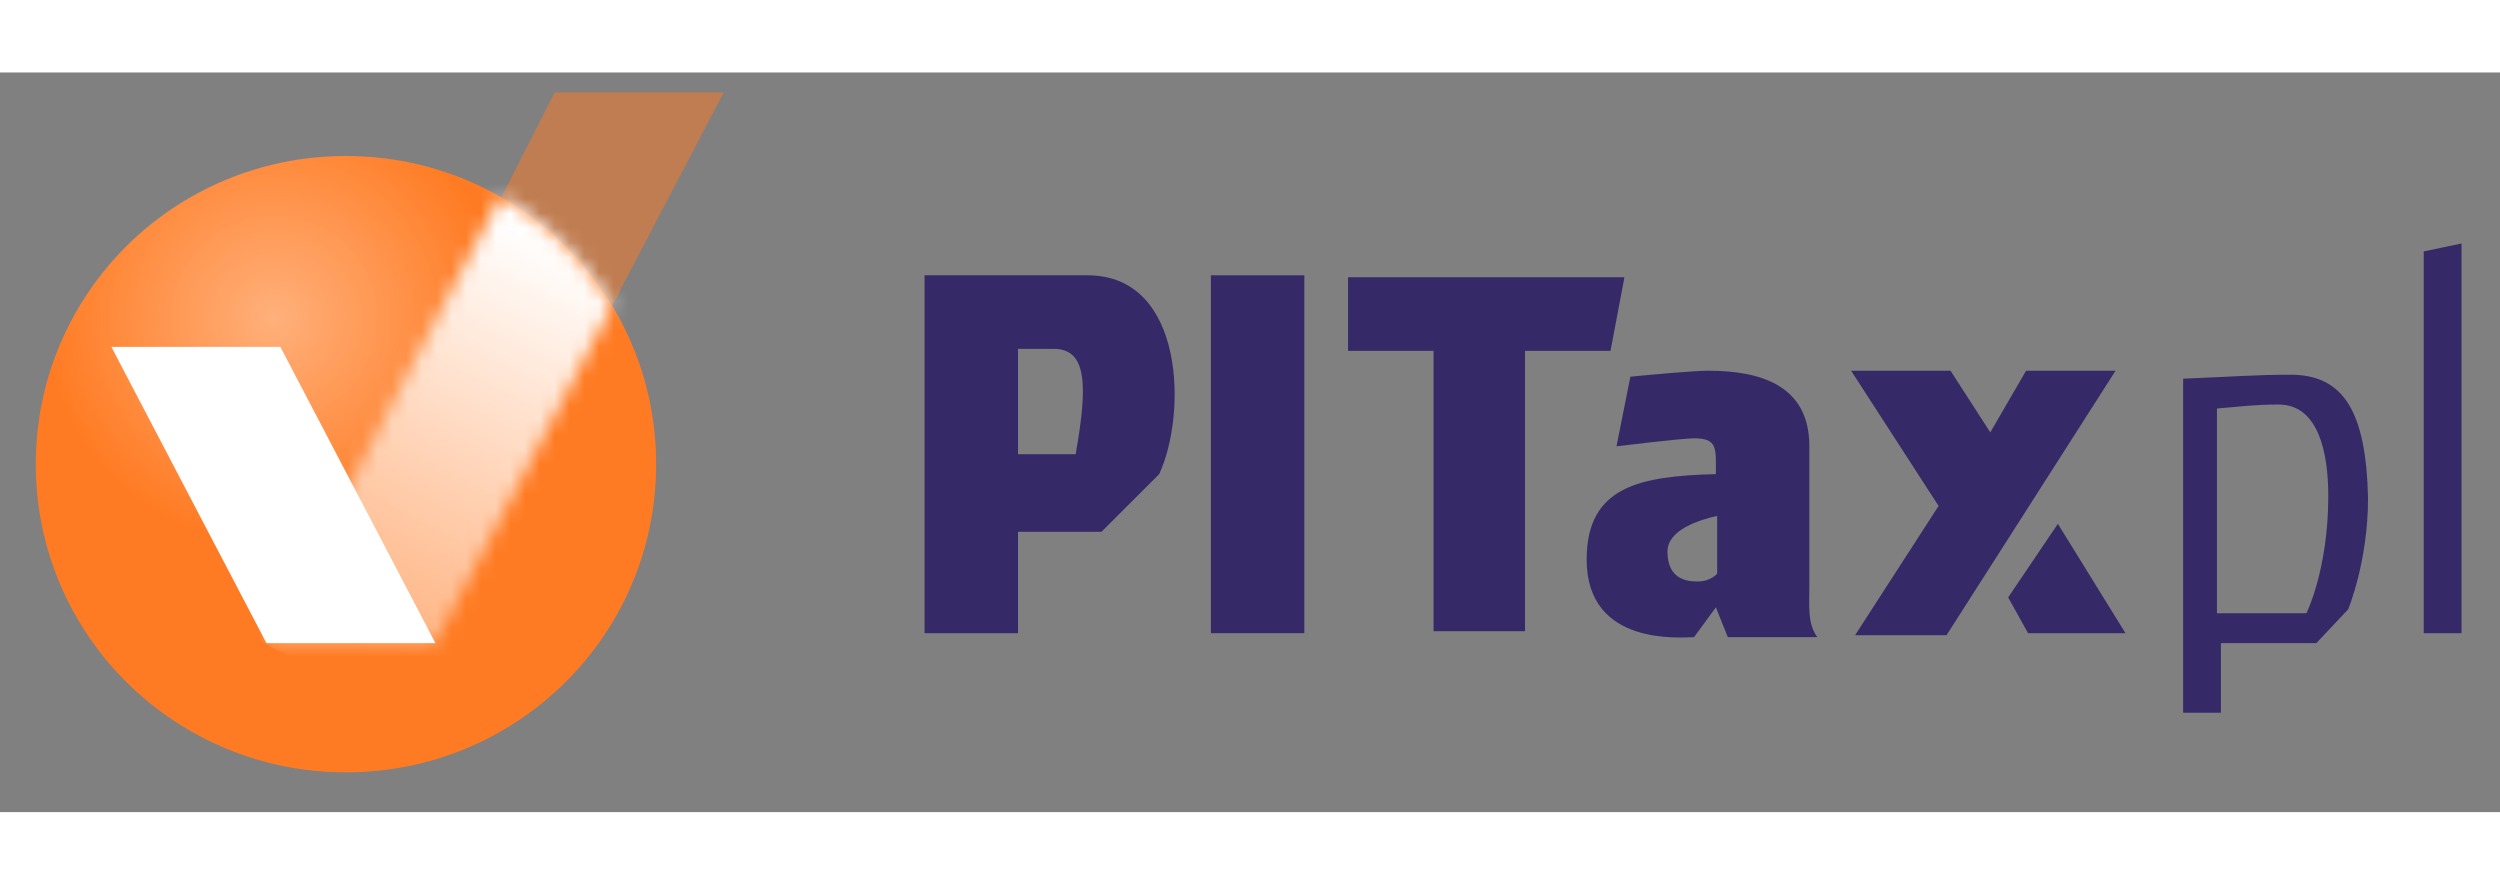<svg width="130" height="46" viewBox="0 0 169 50" fill="none" xmlns="http://www.w3.org/2000/svg">
<rect x="0" y="0" width="169" height="50" fill="#808080" stroke="none"/>
<path d="M109.812 13.844H91.129V18.817H96.909V37.769H103.091V18.817H108.871L109.812 13.844Z" fill="#362967"/>
<path d="M73.522 13.71H62.5V37.903H68.817V31.048H74.462L78.36 27.151C80.242 23.118 80.108 13.71 73.522 13.71ZM72.715 25.806H68.817V18.683H71.237C73.522 18.683 73.522 21.237 72.715 25.806Z" fill="#362967"/>
<path d="M88.173 13.71H81.856V37.903H88.173V13.71Z" fill="#362967"/>
<path d="M154.838 20.43C152.553 20.43 150.94 20.564 147.58 20.699V43.28H150.134V38.575H156.585L158.736 36.29C158.736 36.29 160.08 33.065 160.08 28.763C159.946 22.984 158.467 20.43 154.838 20.43ZM155.913 36.559H149.865V22.715C151.478 22.581 152.419 22.446 154.032 22.446C156.72 22.446 157.392 25.672 157.392 28.629C157.392 33.602 155.913 36.559 155.913 36.559Z" fill="#362967"/>
<path d="M163.844 12.097V37.903H166.398V11.559L163.844 12.097Z" fill="#362967"/>
<path d="M134.543 24.328L131.855 20.161H125.135L131.049 29.301L125.404 38.038H131.586L143.011 20.161H136.963L134.543 24.328Z" fill="#362967"/>
<path d="M122.312 34.543V25.269C122.312 21.102 118.951 20.161 115.457 20.161C114.516 20.161 111.559 20.43 110.215 20.564L109.274 25.269C109.274 25.269 113.709 24.731 114.516 24.731C116.129 24.731 115.994 25.403 115.994 27.151C110.887 27.285 107.258 27.957 107.258 32.93C107.258 38.844 113.709 38.172 114.516 38.172L115.994 36.156L116.801 38.172H122.849C122.177 37.231 122.312 36.156 122.312 34.543ZM116.082 33.871C116.082 33.871 115.678 34.409 114.738 34.409C114.066 34.409 112.721 34.274 112.721 32.392C112.721 30.914 114.872 30.242 116.082 29.973C116.082 30.108 116.082 33.871 116.082 33.871Z" fill="#362967"/>
<path d="M135.752 35.484L137.096 37.903H143.682L139.112 30.511L135.752 35.484Z" fill="#362967"/>
<path opacity="0.5" d="M41.398 15.726L48.925 1.344H37.5L33.871 8.468C36.828 10.215 39.516 12.634 41.398 15.726Z" fill="#FF7B23"/>
<path fill-rule="evenodd" clip-rule="evenodd" d="M23.388 5.645C34.947 5.645 44.355 14.919 44.355 26.479C44.355 38.038 34.947 47.312 23.388 47.312C11.829 47.312 2.42 38.038 2.42 26.479C2.42 14.919 11.829 5.645 23.388 5.645Z" fill="#FF7B23"/>
<path opacity="0.4" d="M23.388 5.645C34.886 5.645 44.355 14.919 44.355 26.479C44.355 38.038 34.886 47.312 23.388 47.312C11.889 47.312 2.42 38.038 2.42 26.479C2.42 14.919 11.754 5.645 23.388 5.645Z" fill="url(#paint0_radial_1560_5190)"/>
<mask id="mask0_1560_5190" style="mask-type:luminance" maskUnits="userSpaceOnUse" x="18" y="8" width="24" height="31">
<path d="M18.012 38.575H29.436L41.399 15.726C39.517 12.634 36.963 10.081 33.872 8.333L18.012 38.575Z" fill="white"/>
</mask>
<g mask="url(#mask0_1560_5190)">
<path d="M5.781 32.527L22.717 -1.075L53.496 14.516L36.561 47.984L5.781 32.527Z" fill="url(#paint1_linear_1560_5190)"/>
</g>
<path d="M7.527 18.548L18.011 38.575H29.436L18.952 18.548H7.527Z" fill="white"/>
<defs>
<radialGradient id="paint0_radial_1560_5190" cx="0" cy="0" r="1" gradientUnits="userSpaceOnUse" gradientTransform="translate(18.546 16.574) scale(15.454 15.355)">
<stop stop-color="white"/>
<stop offset="0.999" stop-color="white" stop-opacity="0"/>
</radialGradient>
<linearGradient id="paint1_linear_1560_5190" x1="22.247" y1="38.167" x2="36.071" y2="10.763" gradientUnits="userSpaceOnUse">
<stop stop-color="#FFAF7A"/>
<stop offset="1" stop-color="white"/>
</linearGradient>
</defs>
</svg>
